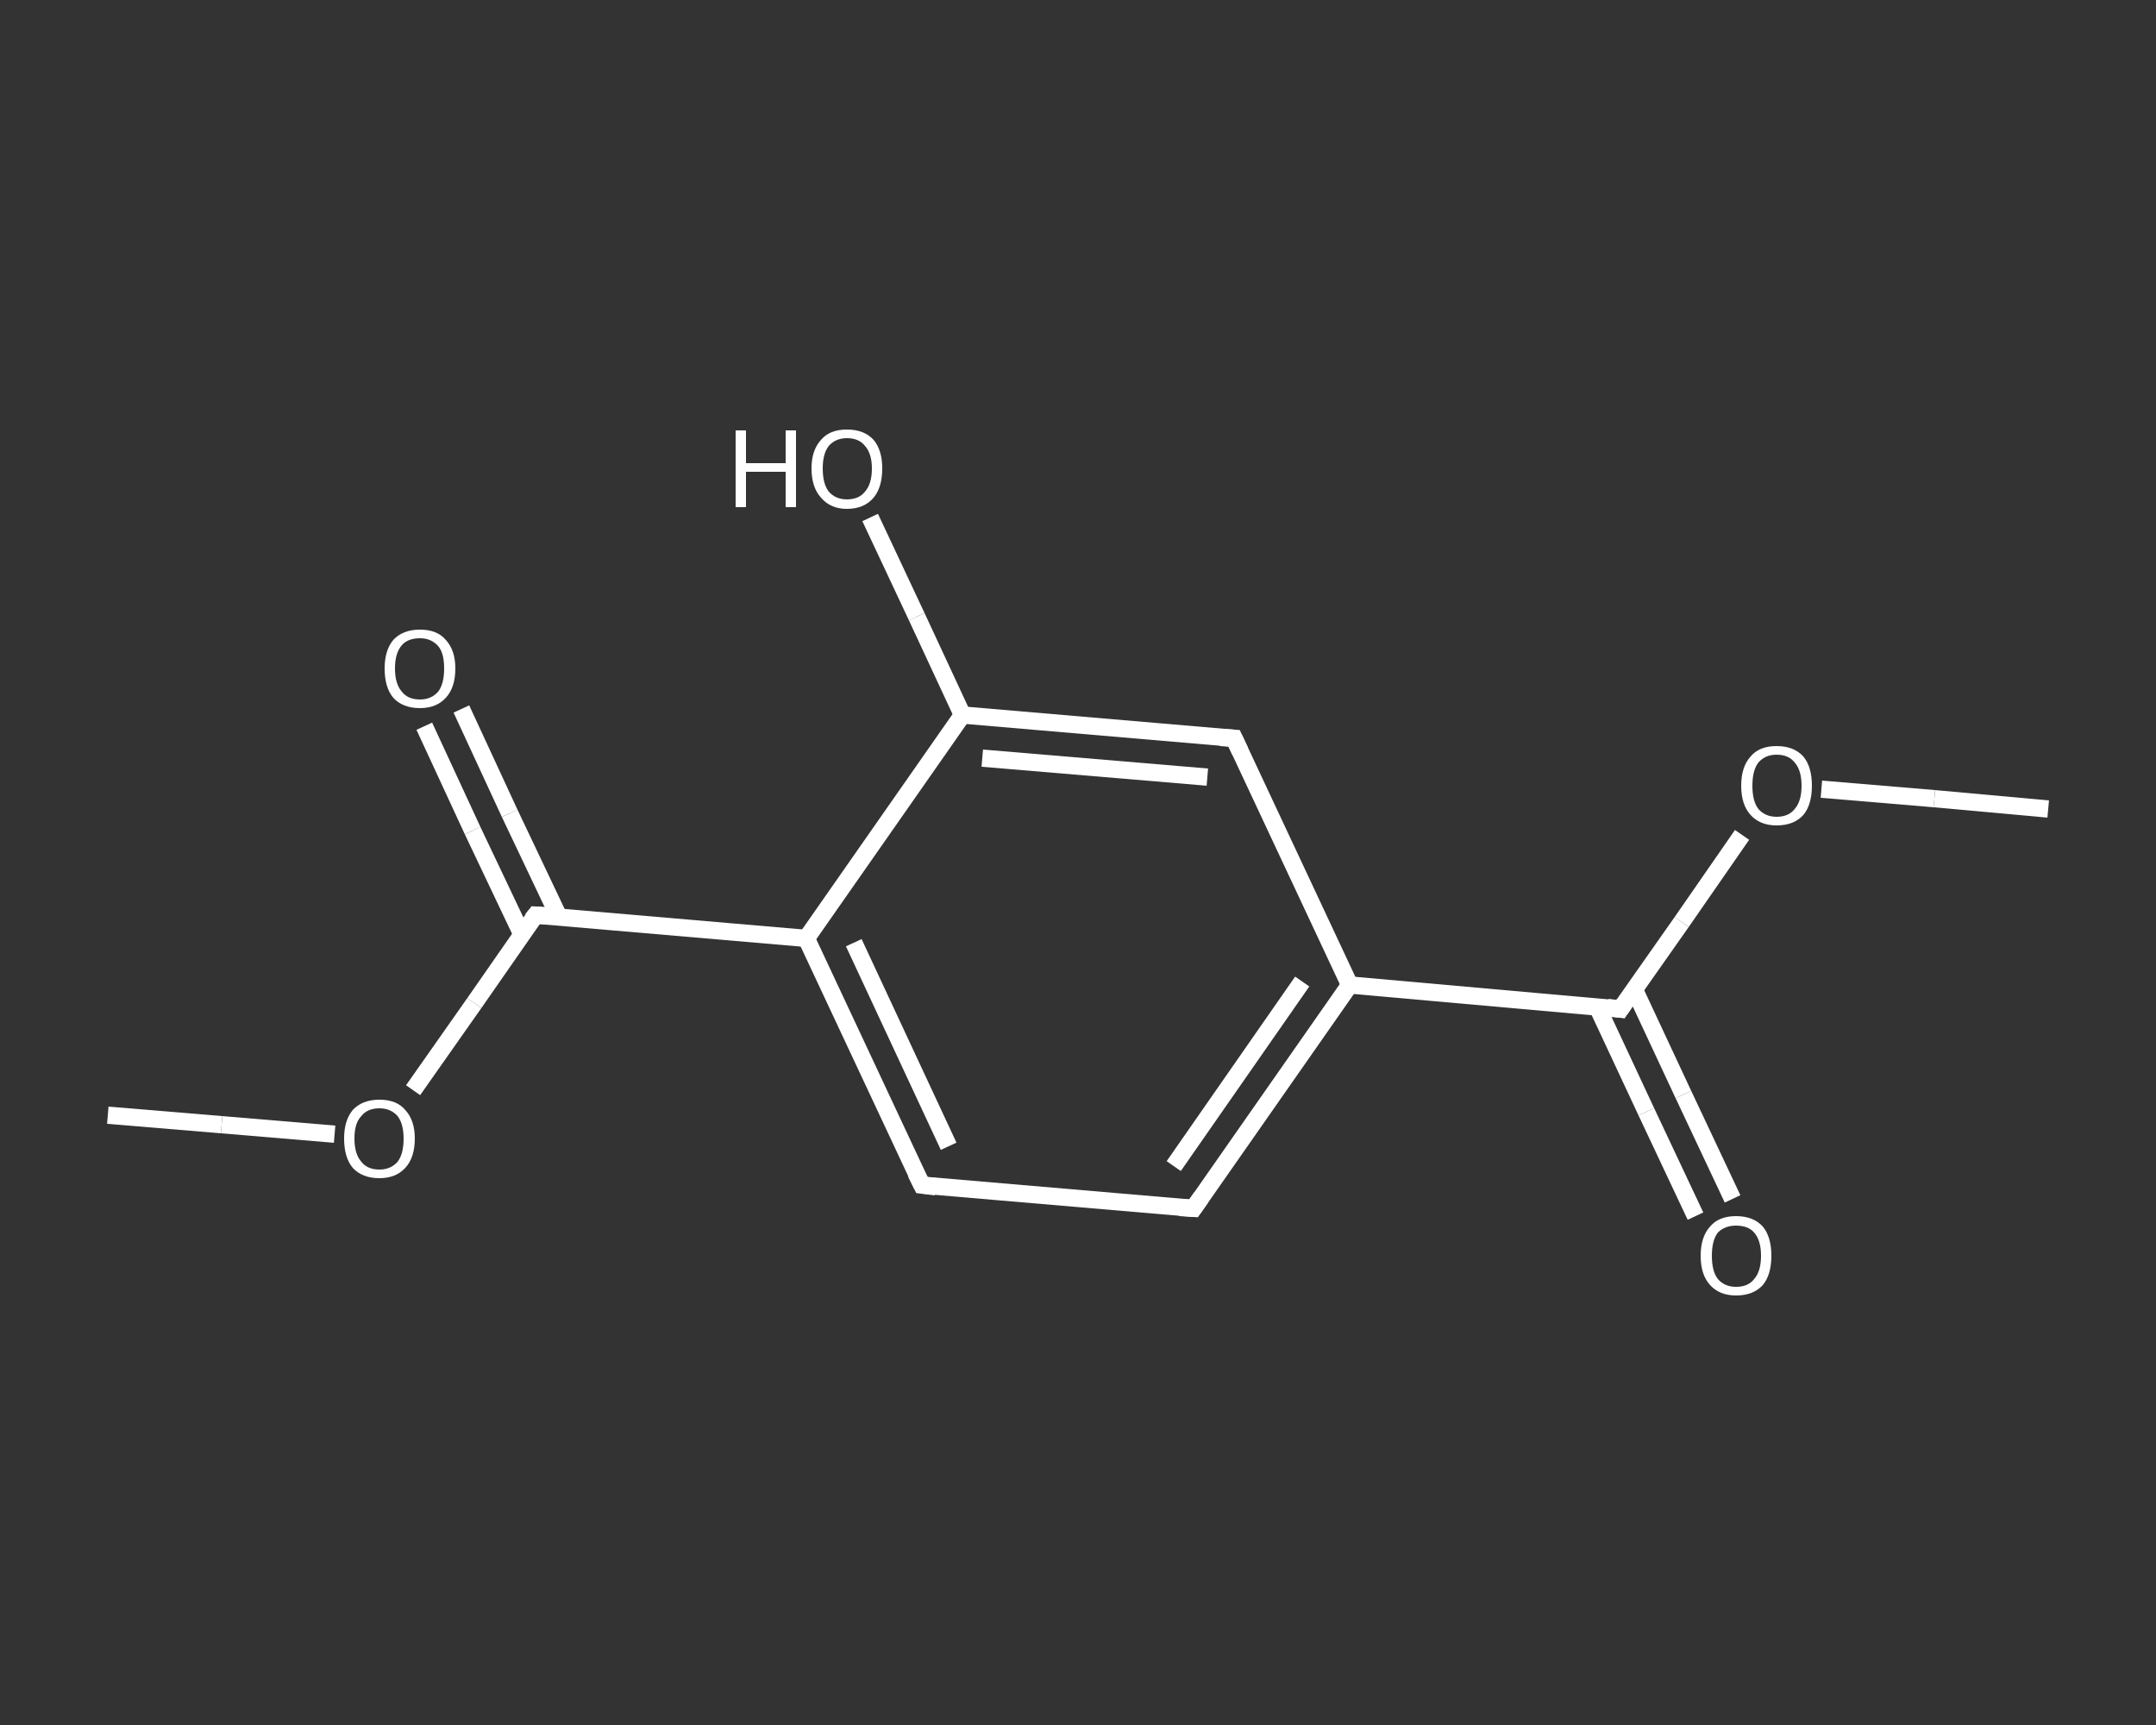 <?xml version='1.0' encoding='iso-8859-1'?>
<svg version='1.1' baseProfile='full'
              xmlns='http://www.w3.org/2000/svg'
                      xmlns:rdkit='http://www.rdkit.org/xml'
                      xmlns:xlink='http://www.w3.org/1999/xlink'
                  xml:space='preserve'
width='250px' height='200px' viewBox='0 0 250 200'>
<rect x="0" y="0" width="250" height="200" fill="#333333" stroke="none"/>
<!-- END OF HEADER -->
<rect style='opacity:1.0;fill:transparent;stroke:none' width='250.0' height='200.0' x='0.0' y='0.0'> </rect>
<path class='bond-0 atom-0 atom-1' d='M 237.5,93.8 L 224.3,92.6' style='fill:none;fill-rule:evenodd;stroke:#FFFFFF;stroke-width:2.0px;stroke-linecap:butt;stroke-linejoin:miter;stroke-opacity:1' />
<path class='bond-0 atom-0 atom-1' d='M 224.3,92.6 L 211.2,91.5' style='fill:none;fill-rule:evenodd;stroke:#FFFFFF;stroke-width:2.0px;stroke-linecap:butt;stroke-linejoin:miter;stroke-opacity:1' />
<path class='bond-1 atom-1 atom-2' d='M 202.0,96.8 L 195.0,106.9' style='fill:none;fill-rule:evenodd;stroke:#FFFFFF;stroke-width:2.0px;stroke-linecap:butt;stroke-linejoin:miter;stroke-opacity:1' />
<path class='bond-1 atom-1 atom-2' d='M 195.0,106.9 L 187.9,117.0' style='fill:none;fill-rule:evenodd;stroke:#FFFFFF;stroke-width:2.0px;stroke-linecap:butt;stroke-linejoin:miter;stroke-opacity:1' />
<path class='bond-2 atom-2 atom-3' d='M 185.2,116.7 L 190.9,128.9' style='fill:none;fill-rule:evenodd;stroke:#FFFFFF;stroke-width:2.0px;stroke-linecap:butt;stroke-linejoin:miter;stroke-opacity:1' />
<path class='bond-2 atom-2 atom-3' d='M 190.9,128.9 L 196.6,141.0' style='fill:none;fill-rule:evenodd;stroke:#FFFFFF;stroke-width:2.0px;stroke-linecap:butt;stroke-linejoin:miter;stroke-opacity:1' />
<path class='bond-2 atom-2 atom-3' d='M 189.5,114.7 L 195.2,126.9' style='fill:none;fill-rule:evenodd;stroke:#FFFFFF;stroke-width:2.0px;stroke-linecap:butt;stroke-linejoin:miter;stroke-opacity:1' />
<path class='bond-2 atom-2 atom-3' d='M 195.2,126.9 L 200.9,139.0' style='fill:none;fill-rule:evenodd;stroke:#FFFFFF;stroke-width:2.0px;stroke-linecap:butt;stroke-linejoin:miter;stroke-opacity:1' />
<path class='bond-3 atom-2 atom-4' d='M 187.9,117.0 L 156.5,114.2' style='fill:none;fill-rule:evenodd;stroke:#FFFFFF;stroke-width:2.0px;stroke-linecap:butt;stroke-linejoin:miter;stroke-opacity:1' />
<path class='bond-4 atom-4 atom-5' d='M 156.5,114.2 L 138.4,140.1' style='fill:none;fill-rule:evenodd;stroke:#FFFFFF;stroke-width:2.0px;stroke-linecap:butt;stroke-linejoin:miter;stroke-opacity:1' />
<path class='bond-4 atom-4 atom-5' d='M 151.0,113.8 L 136.1,135.2' style='fill:none;fill-rule:evenodd;stroke:#FFFFFF;stroke-width:2.0px;stroke-linecap:butt;stroke-linejoin:miter;stroke-opacity:1' />
<path class='bond-5 atom-5 atom-6' d='M 138.4,140.1 L 106.9,137.4' style='fill:none;fill-rule:evenodd;stroke:#FFFFFF;stroke-width:2.0px;stroke-linecap:butt;stroke-linejoin:miter;stroke-opacity:1' />
<path class='bond-6 atom-6 atom-7' d='M 106.9,137.4 L 93.5,108.8' style='fill:none;fill-rule:evenodd;stroke:#FFFFFF;stroke-width:2.0px;stroke-linecap:butt;stroke-linejoin:miter;stroke-opacity:1' />
<path class='bond-6 atom-6 atom-7' d='M 110.0,132.9 L 99.0,109.3' style='fill:none;fill-rule:evenodd;stroke:#FFFFFF;stroke-width:2.0px;stroke-linecap:butt;stroke-linejoin:miter;stroke-opacity:1' />
<path class='bond-7 atom-7 atom-8' d='M 93.5,108.8 L 62.1,106.1' style='fill:none;fill-rule:evenodd;stroke:#FFFFFF;stroke-width:2.0px;stroke-linecap:butt;stroke-linejoin:miter;stroke-opacity:1' />
<path class='bond-8 atom-8 atom-9' d='M 64.8,106.3 L 59.1,94.3' style='fill:none;fill-rule:evenodd;stroke:#FFFFFF;stroke-width:2.0px;stroke-linecap:butt;stroke-linejoin:miter;stroke-opacity:1' />
<path class='bond-8 atom-8 atom-9' d='M 59.1,94.3 L 53.5,82.2' style='fill:none;fill-rule:evenodd;stroke:#FFFFFF;stroke-width:2.0px;stroke-linecap:butt;stroke-linejoin:miter;stroke-opacity:1' />
<path class='bond-8 atom-8 atom-9' d='M 60.5,108.3 L 54.8,96.3' style='fill:none;fill-rule:evenodd;stroke:#FFFFFF;stroke-width:2.0px;stroke-linecap:butt;stroke-linejoin:miter;stroke-opacity:1' />
<path class='bond-8 atom-8 atom-9' d='M 54.8,96.3 L 49.2,84.2' style='fill:none;fill-rule:evenodd;stroke:#FFFFFF;stroke-width:2.0px;stroke-linecap:butt;stroke-linejoin:miter;stroke-opacity:1' />
<path class='bond-9 atom-8 atom-10' d='M 62.1,106.1 L 55.0,116.3' style='fill:none;fill-rule:evenodd;stroke:#FFFFFF;stroke-width:2.0px;stroke-linecap:butt;stroke-linejoin:miter;stroke-opacity:1' />
<path class='bond-9 atom-8 atom-10' d='M 55.0,116.3 L 47.9,126.4' style='fill:none;fill-rule:evenodd;stroke:#FFFFFF;stroke-width:2.0px;stroke-linecap:butt;stroke-linejoin:miter;stroke-opacity:1' />
<path class='bond-10 atom-10 atom-11' d='M 38.8,131.5 L 25.7,130.4' style='fill:none;fill-rule:evenodd;stroke:#FFFFFF;stroke-width:2.0px;stroke-linecap:butt;stroke-linejoin:miter;stroke-opacity:1' />
<path class='bond-10 atom-10 atom-11' d='M 25.7,130.4 L 12.5,129.3' style='fill:none;fill-rule:evenodd;stroke:#FFFFFF;stroke-width:2.0px;stroke-linecap:butt;stroke-linejoin:miter;stroke-opacity:1' />
<path class='bond-11 atom-7 atom-12' d='M 93.5,108.8 L 111.6,82.9' style='fill:none;fill-rule:evenodd;stroke:#FFFFFF;stroke-width:2.0px;stroke-linecap:butt;stroke-linejoin:miter;stroke-opacity:1' />
<path class='bond-12 atom-12 atom-13' d='M 111.6,82.9 L 106.3,71.5' style='fill:none;fill-rule:evenodd;stroke:#FFFFFF;stroke-width:2.0px;stroke-linecap:butt;stroke-linejoin:miter;stroke-opacity:1' />
<path class='bond-12 atom-12 atom-13' d='M 106.3,71.5 L 100.9,60.0' style='fill:none;fill-rule:evenodd;stroke:#FFFFFF;stroke-width:2.0px;stroke-linecap:butt;stroke-linejoin:miter;stroke-opacity:1' />
<path class='bond-13 atom-12 atom-14' d='M 111.6,82.9 L 143.1,85.6' style='fill:none;fill-rule:evenodd;stroke:#FFFFFF;stroke-width:2.0px;stroke-linecap:butt;stroke-linejoin:miter;stroke-opacity:1' />
<path class='bond-13 atom-12 atom-14' d='M 113.9,87.9 L 140.0,90.1' style='fill:none;fill-rule:evenodd;stroke:#FFFFFF;stroke-width:2.0px;stroke-linecap:butt;stroke-linejoin:miter;stroke-opacity:1' />
<path class='bond-14 atom-14 atom-4' d='M 143.1,85.6 L 156.5,114.2' style='fill:none;fill-rule:evenodd;stroke:#FFFFFF;stroke-width:2.0px;stroke-linecap:butt;stroke-linejoin:miter;stroke-opacity:1' />
<path d='M 188.3,116.4 L 187.9,117.0 L 186.4,116.8' style='fill:none;stroke:#FFFFFF;stroke-width:2.0px;stroke-linecap:butt;stroke-linejoin:miter;stroke-opacity:1;' />
<path d='M 139.3,138.8 L 138.4,140.1 L 136.8,140.0' style='fill:none;stroke:#FFFFFF;stroke-width:2.0px;stroke-linecap:butt;stroke-linejoin:miter;stroke-opacity:1;' />
<path d='M 108.5,137.6 L 106.9,137.4 L 106.2,136.0' style='fill:none;stroke:#FFFFFF;stroke-width:2.0px;stroke-linecap:butt;stroke-linejoin:miter;stroke-opacity:1;' />
<path d='M 63.6,106.2 L 62.1,106.1 L 61.7,106.6' style='fill:none;stroke:#FFFFFF;stroke-width:2.0px;stroke-linecap:butt;stroke-linejoin:miter;stroke-opacity:1;' />
<path d='M 141.5,85.5 L 143.1,85.6 L 143.8,87.1' style='fill:none;stroke:#FFFFFF;stroke-width:2.0px;stroke-linecap:butt;stroke-linejoin:miter;stroke-opacity:1;' />
<path class='atom-1' d='M 201.9 91.1
Q 201.9 88.9, 203.0 87.7
Q 204.0 86.5, 206.0 86.5
Q 208.0 86.5, 209.1 87.7
Q 210.1 88.9, 210.1 91.1
Q 210.1 93.3, 209.1 94.5
Q 208.0 95.7, 206.0 95.7
Q 204.1 95.7, 203.0 94.5
Q 201.9 93.3, 201.9 91.1
M 206.0 94.7
Q 207.4 94.7, 208.1 93.8
Q 208.9 92.9, 208.9 91.1
Q 208.9 89.3, 208.1 88.4
Q 207.4 87.5, 206.0 87.5
Q 204.7 87.5, 203.9 88.4
Q 203.2 89.3, 203.2 91.1
Q 203.2 92.9, 203.9 93.8
Q 204.7 94.7, 206.0 94.7
' fill='#FFFFFF'/>
<path class='atom-3' d='M 197.2 145.6
Q 197.2 143.4, 198.3 142.2
Q 199.3 141.0, 201.3 141.0
Q 203.3 141.0, 204.4 142.2
Q 205.4 143.4, 205.4 145.6
Q 205.4 147.8, 204.4 149.0
Q 203.3 150.2, 201.3 150.2
Q 199.4 150.2, 198.3 149.0
Q 197.2 147.8, 197.2 145.6
M 201.3 149.2
Q 202.7 149.2, 203.4 148.3
Q 204.2 147.4, 204.2 145.6
Q 204.2 143.8, 203.4 142.9
Q 202.7 142.1, 201.3 142.1
Q 200.0 142.1, 199.2 142.9
Q 198.5 143.8, 198.5 145.6
Q 198.5 147.4, 199.2 148.3
Q 200.0 149.2, 201.3 149.2
' fill='#FFFFFF'/>
<path class='atom-9' d='M 44.6 77.5
Q 44.6 75.4, 45.6 74.2
Q 46.7 73.0, 48.7 73.0
Q 50.7 73.0, 51.7 74.2
Q 52.8 75.4, 52.8 77.5
Q 52.8 79.7, 51.7 80.9
Q 50.6 82.1, 48.7 82.1
Q 46.7 82.1, 45.6 80.9
Q 44.6 79.7, 44.6 77.5
M 48.7 81.1
Q 50.0 81.1, 50.8 80.2
Q 51.5 79.3, 51.5 77.5
Q 51.5 75.7, 50.8 74.9
Q 50.0 74.0, 48.7 74.0
Q 47.3 74.0, 46.6 74.8
Q 45.8 75.7, 45.8 77.5
Q 45.8 79.3, 46.6 80.2
Q 47.3 81.1, 48.7 81.1
' fill='#FFFFFF'/>
<path class='atom-10' d='M 39.9 132.0
Q 39.9 129.9, 40.9 128.7
Q 42.0 127.5, 44.0 127.5
Q 46.0 127.5, 47.0 128.7
Q 48.1 129.9, 48.1 132.0
Q 48.1 134.2, 47.0 135.4
Q 45.9 136.6, 44.0 136.6
Q 42.0 136.6, 40.9 135.4
Q 39.9 134.2, 39.9 132.0
M 44.0 135.6
Q 45.3 135.6, 46.1 134.7
Q 46.8 133.8, 46.8 132.0
Q 46.8 130.3, 46.1 129.4
Q 45.3 128.5, 44.0 128.5
Q 42.6 128.5, 41.9 129.4
Q 41.1 130.2, 41.1 132.0
Q 41.1 133.8, 41.9 134.7
Q 42.6 135.6, 44.0 135.6
' fill='#FFFFFF'/>
<path class='atom-13' d='M 85.3 49.9
L 86.5 49.9
L 86.5 53.7
L 91.1 53.7
L 91.1 49.9
L 92.3 49.9
L 92.3 58.8
L 91.1 58.8
L 91.1 54.7
L 86.5 54.7
L 86.5 58.8
L 85.3 58.8
L 85.3 49.9
' fill='#FFFFFF'/>
<path class='atom-13' d='M 94.1 54.3
Q 94.1 52.2, 95.2 51.0
Q 96.2 49.8, 98.2 49.8
Q 100.2 49.8, 101.3 51.0
Q 102.3 52.2, 102.3 54.3
Q 102.3 56.5, 101.3 57.7
Q 100.2 59.0, 98.2 59.0
Q 96.3 59.0, 95.2 57.7
Q 94.1 56.5, 94.1 54.3
M 98.2 57.9
Q 99.6 57.9, 100.3 57.0
Q 101.1 56.1, 101.1 54.3
Q 101.1 52.6, 100.3 51.7
Q 99.6 50.8, 98.2 50.8
Q 96.9 50.8, 96.1 51.7
Q 95.4 52.6, 95.4 54.3
Q 95.4 56.1, 96.1 57.0
Q 96.9 57.9, 98.2 57.9
' fill='#FFFFFF'/>
</svg>
